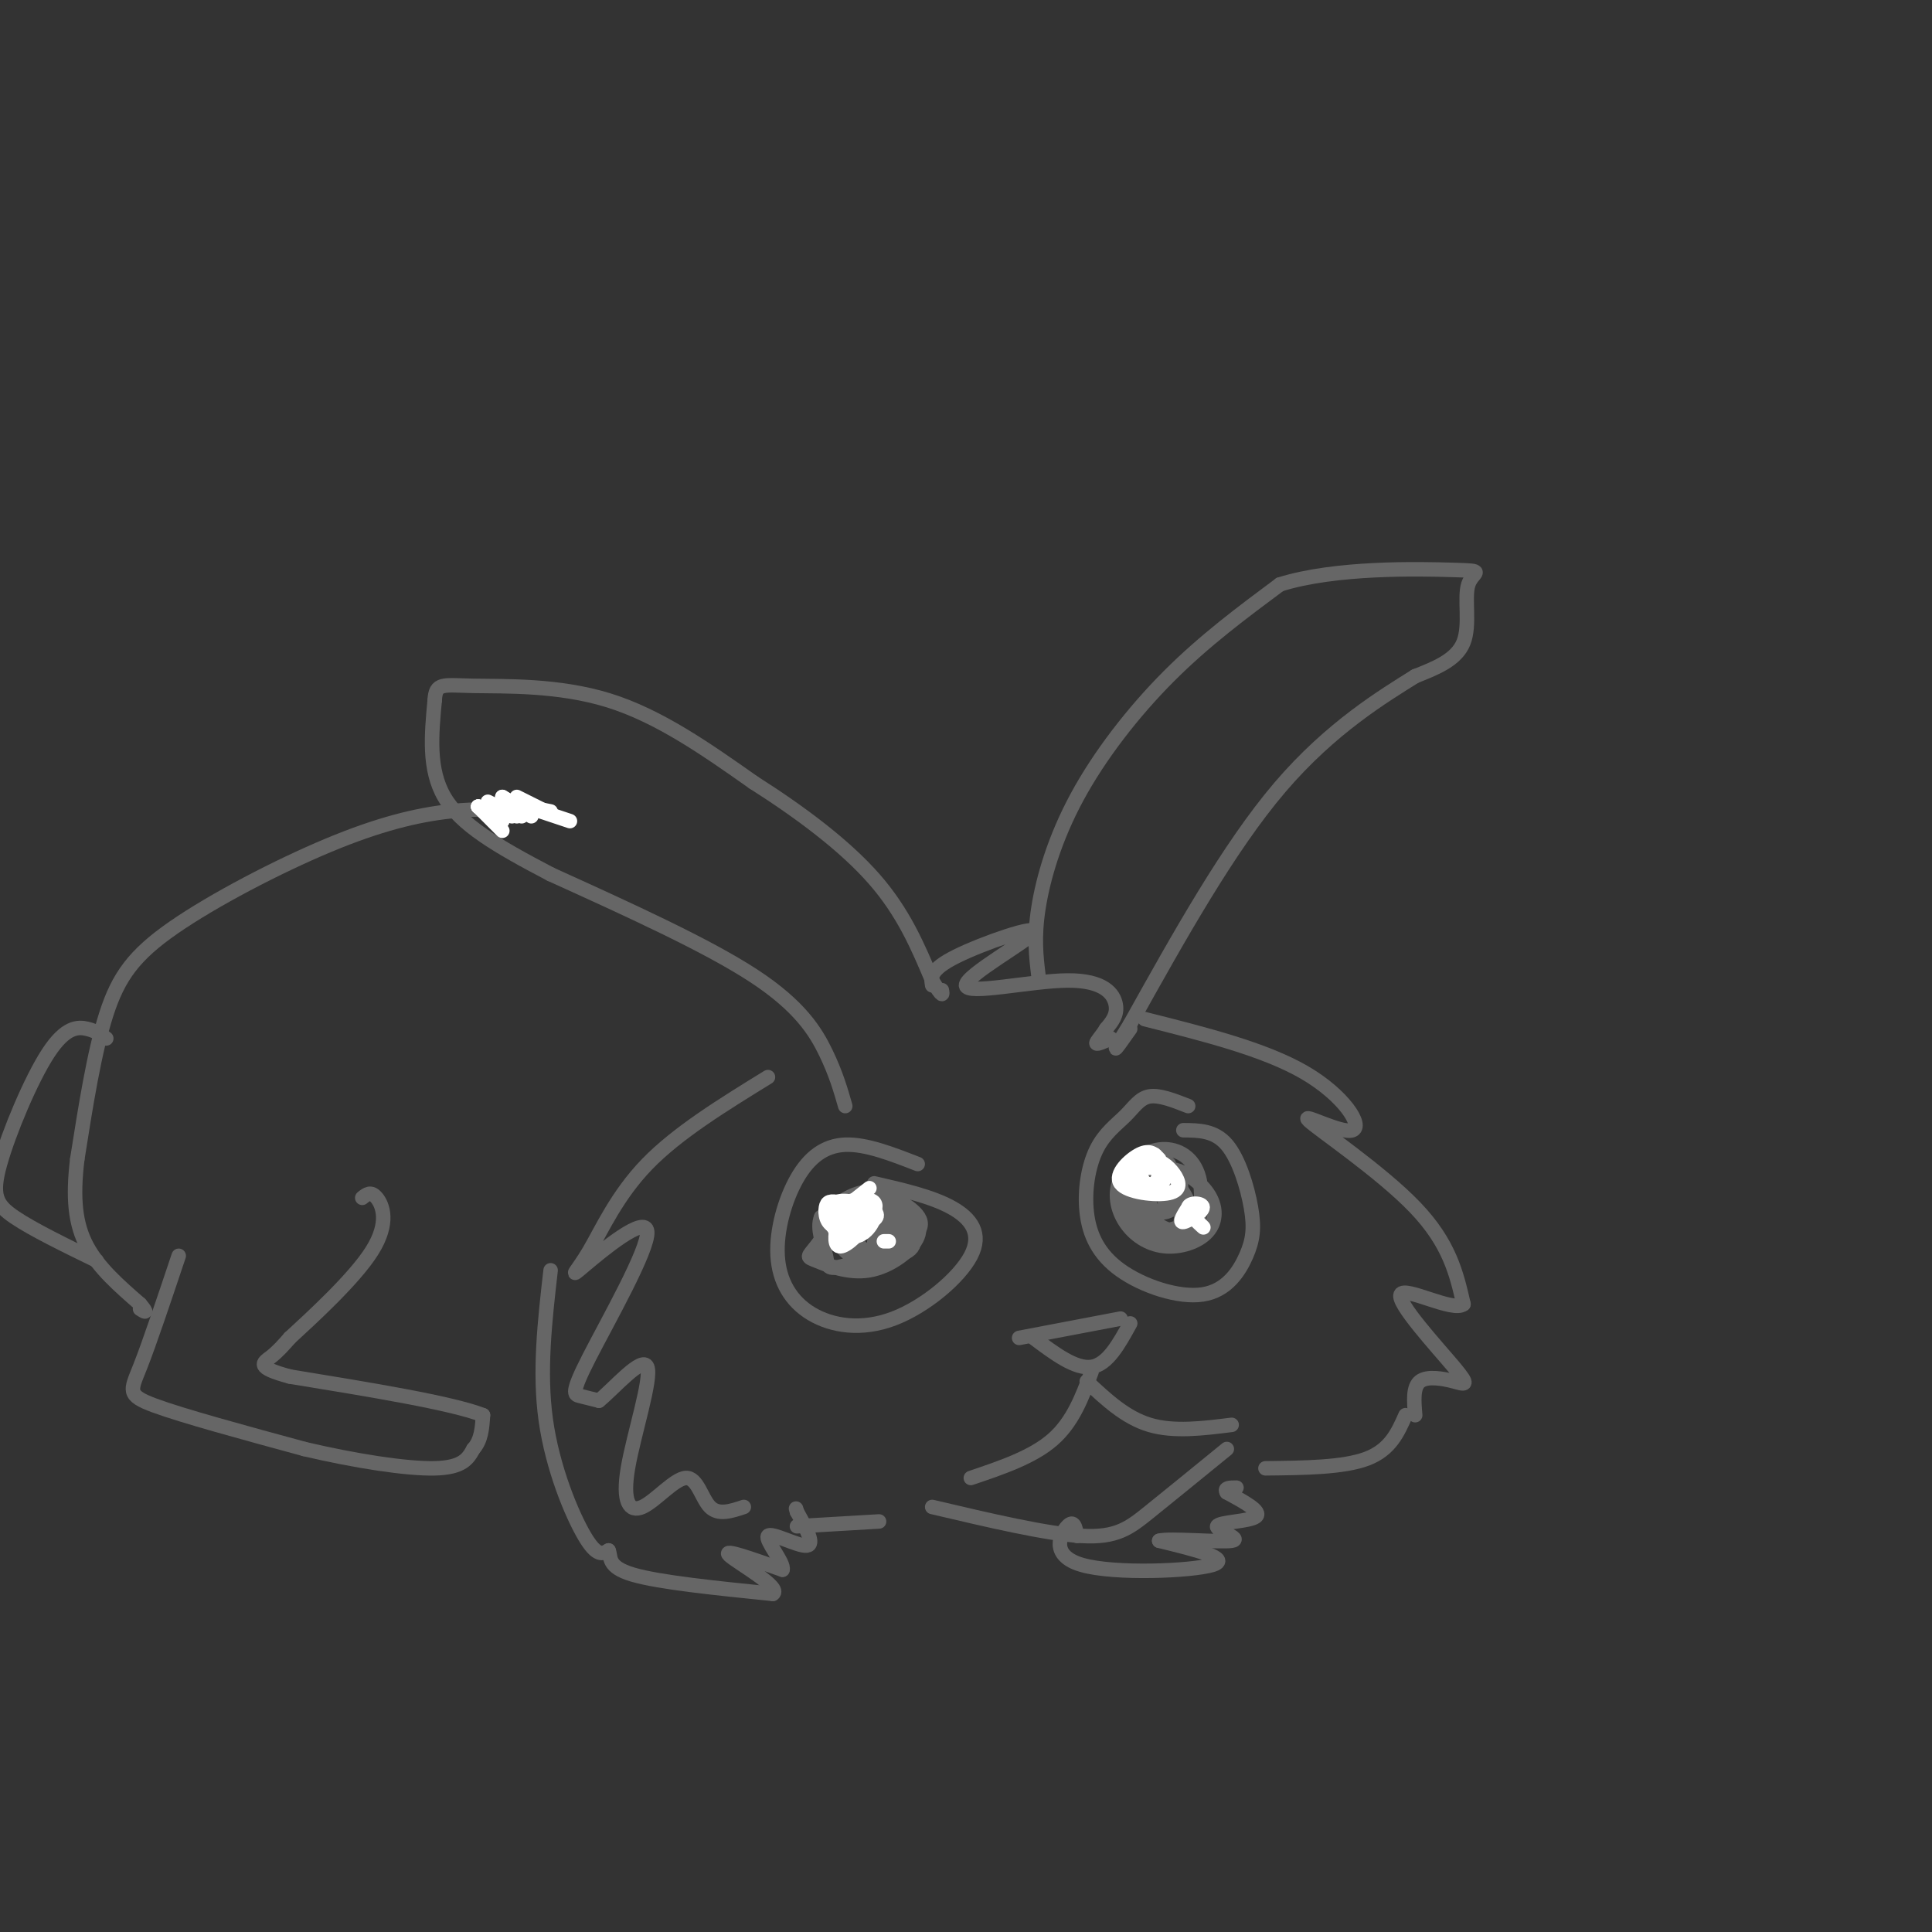 <svg viewBox='0 0 400 400' version='1.1' xmlns='http://www.w3.org/2000/svg' xmlns:xlink='http://www.w3.org/1999/xlink'><rect x="0" y="0" width="400" height="400" fill="#333333" stroke="none"/><g fill='none' stroke='rgb(102,102,102)' stroke-width='3' stroke-linecap='round' stroke-linejoin='round'><path d='M175,229c-0.956,-3.333 -1.911,-6.667 -4,-11c-2.089,-4.333 -5.311,-9.667 -15,-16c-9.689,-6.333 -25.844,-13.667 -42,-21'/><path d='M114,181c-11.333,-5.933 -18.667,-10.267 -22,-16c-3.333,-5.733 -2.667,-12.867 -2,-20'/><path d='M90,145c0.190,-3.750 1.667,-3.125 8,-3c6.333,0.125 17.524,-0.250 28,3c10.476,3.250 20.238,10.125 30,17'/><path d='M156,162c9.689,6.156 18.911,13.044 25,20c6.089,6.956 9.044,13.978 12,21'/><path d='M193,203c2.333,3.833 2.167,2.917 2,2'/><path d='M193,204c-0.272,-1.619 -0.544,-3.238 5,-6c5.544,-2.762 16.903,-6.665 16,-5c-0.903,1.665 -14.067,8.900 -14,11c0.067,2.100 13.364,-0.935 21,-1c7.636,-0.065 9.610,2.838 10,5c0.390,2.162 -0.805,3.581 -2,5'/><path d='M229,213c-0.889,1.489 -2.111,2.711 -2,3c0.111,0.289 1.556,-0.356 3,-1'/><path d='M215,202c-0.476,-3.946 -0.952,-7.893 0,-14c0.952,-6.107 3.333,-14.375 8,-23c4.667,-8.625 11.619,-17.607 19,-25c7.381,-7.393 15.190,-13.196 23,-19'/><path d='M265,121c11.545,-3.632 28.909,-3.211 36,-3c7.091,0.211 3.909,0.211 3,3c-0.909,2.789 0.455,8.368 -1,12c-1.455,3.632 -5.727,5.316 -10,7'/><path d='M293,140c-6.400,4.022 -17.400,10.578 -28,23c-10.600,12.422 -20.800,30.711 -31,49'/><path d='M234,212c-5.167,8.333 -2.583,4.667 0,1'/><path d='M237,211c12.383,3.118 24.766,6.236 33,11c8.234,4.764 12.321,11.174 10,12c-2.321,0.826 -11.048,-3.931 -9,-2c2.048,1.931 14.871,10.552 22,18c7.129,7.448 8.565,13.724 10,20'/><path d='M303,270c-2.036,1.785 -12.126,-3.751 -13,-2c-0.874,1.751 7.467,10.789 11,15c3.533,4.211 2.259,3.595 0,3c-2.259,-0.595 -5.503,-1.170 -7,0c-1.497,1.170 -1.249,4.085 -1,7'/><path d='M159,223c-9.368,5.769 -18.736,11.539 -25,18c-6.264,6.461 -9.425,13.615 -12,18c-2.575,4.385 -4.563,6.001 -1,3c3.563,-3.001 12.677,-10.619 13,-7c0.323,3.619 -8.144,18.474 -12,26c-3.856,7.526 -3.102,7.722 -2,8c1.102,0.278 2.551,0.639 4,1'/><path d='M124,290c3.140,-2.542 8.991,-9.398 10,-7c1.009,2.398 -2.824,14.049 -4,21c-1.176,6.951 0.303,9.203 3,8c2.697,-1.203 6.611,-5.862 9,-6c2.389,-0.138 3.254,4.246 5,6c1.746,1.754 4.373,0.877 7,0'/><path d='M190,241c-5.358,-2.087 -10.716,-4.174 -15,-4c-4.284,0.174 -7.494,2.609 -10,7c-2.506,4.391 -4.307,10.738 -4,16c0.307,5.262 2.723,9.440 7,12c4.277,2.560 10.414,3.500 17,1c6.586,-2.500 13.619,-8.442 16,-13c2.381,-4.558 0.109,-7.731 -4,-10c-4.109,-2.269 -10.054,-3.635 -16,-5'/><path d='M246,229c-2.974,-1.169 -5.948,-2.339 -8,-2c-2.052,0.339 -3.181,2.185 -5,4c-1.819,1.815 -4.327,3.598 -6,7c-1.673,3.402 -2.512,8.425 -2,13c0.512,4.575 2.374,8.704 7,12c4.626,3.296 12.016,5.759 17,5c4.984,-0.759 7.563,-4.739 9,-8c1.437,-3.261 1.733,-5.801 1,-10c-0.733,-4.199 -2.495,-10.057 -5,-13c-2.505,-2.943 -5.752,-2.972 -9,-3'/><path d='M242,241c-1.643,-1.282 -3.285,-2.565 -5,-1c-1.715,1.565 -3.501,5.977 -3,9c0.501,3.023 3.289,4.657 6,6c2.711,1.343 5.345,2.395 7,0c1.655,-2.395 2.332,-8.237 1,-12c-1.332,-3.763 -4.672,-5.448 -8,-5c-3.328,0.448 -6.643,3.028 -8,6c-1.357,2.972 -0.755,6.335 1,9c1.755,2.665 4.663,4.630 8,5c3.337,0.370 7.101,-0.857 9,-3c1.899,-2.143 1.932,-5.203 0,-8c-1.932,-2.797 -5.828,-5.330 -9,-5c-3.172,0.330 -5.621,3.523 -6,6c-0.379,2.477 1.310,4.239 3,6'/><path d='M238,254c1.626,1.112 4.189,0.891 6,0c1.811,-0.891 2.868,-2.453 2,-5c-0.868,-2.547 -3.660,-6.081 -6,-6c-2.340,0.081 -4.228,3.776 -3,7c1.228,3.224 5.573,5.976 7,4c1.427,-1.976 -0.062,-8.681 -2,-10c-1.938,-1.319 -4.323,2.749 -4,5c0.323,2.251 3.355,2.686 5,1c1.645,-1.686 1.905,-5.492 1,-6c-0.905,-0.508 -2.973,2.284 -3,4c-0.027,1.716 1.986,2.358 4,3'/><path d='M245,251c0.667,0.500 0.333,0.250 0,0'/><path d='M183,251c-1.696,-1.802 -3.393,-3.604 -6,-2c-2.607,1.604 -6.126,6.612 -8,9c-1.874,2.388 -2.105,2.154 0,3c2.105,0.846 6.545,2.771 11,2c4.455,-0.771 8.924,-4.237 10,-7c1.076,-2.763 -1.242,-4.824 -5,-6c-3.758,-1.176 -8.956,-1.467 -11,0c-2.044,1.467 -0.936,4.691 1,7c1.936,2.309 4.698,3.704 7,4c2.302,0.296 4.143,-0.508 5,-3c0.857,-2.492 0.731,-6.671 -1,-9c-1.731,-2.329 -5.066,-2.808 -8,-2c-2.934,0.808 -5.467,2.904 -8,5'/><path d='M170,252c-0.994,2.377 0.520,5.821 1,8c0.480,2.179 -0.074,3.093 4,2c4.074,-1.093 12.777,-4.193 15,-7c2.223,-2.807 -2.035,-5.320 -5,-7c-2.965,-1.680 -4.638,-2.528 -7,0c-2.362,2.528 -5.415,8.431 -3,11c2.415,2.569 10.296,1.804 13,0c2.704,-1.804 0.230,-4.646 -2,-6c-2.230,-1.354 -4.216,-1.219 -6,0c-1.784,1.219 -3.365,3.520 -2,5c1.365,1.480 5.676,2.137 7,1c1.324,-1.137 -0.338,-4.069 -2,-7'/><path d='M183,252c-0.897,0.170 -2.139,4.097 -2,6c0.139,1.903 1.661,1.784 3,0c1.339,-1.784 2.496,-5.231 3,-7c0.504,-1.769 0.354,-1.860 -3,-1c-3.354,0.860 -9.911,2.669 -11,5c-1.089,2.331 3.291,5.183 7,4c3.709,-1.183 6.747,-6.399 6,-9c-0.747,-2.601 -5.278,-2.585 -8,-2c-2.722,0.585 -3.635,1.739 -3,3c0.635,1.261 2.817,2.631 5,4'/><path d='M232,273c0.000,0.000 -21.000,4.000 -21,4'/><path d='M214,277c4.333,3.250 8.667,6.500 12,6c3.333,-0.500 5.667,-4.750 8,-9'/><path d='M226,284c-1.917,5.167 -3.833,10.333 -8,14c-4.167,3.667 -10.583,5.833 -17,8'/><path d='M225,286c4.000,3.750 8.000,7.500 13,9c5.000,1.500 11.000,0.750 17,0'/><path d='M254,300c-5.889,4.800 -11.778,9.600 -16,13c-4.222,3.400 -6.778,5.400 -14,5c-7.222,-0.400 -19.111,-3.200 -31,-6'/><path d='M291,293c-1.583,3.583 -3.167,7.167 -8,9c-4.833,1.833 -12.917,1.917 -21,2'/><path d='M182,315c0.000,0.000 -17.000,1.000 -17,1'/><path d='M111,168c-5.644,-0.373 -11.289,-0.746 -18,0c-6.711,0.746 -14.490,2.612 -25,7c-10.510,4.388 -23.753,11.297 -32,17c-8.247,5.703 -11.499,10.201 -14,18c-2.501,7.799 -4.250,18.900 -6,30'/><path d='M16,240c-0.978,8.133 -0.422,13.467 2,18c2.422,4.533 6.711,8.267 11,12'/><path d='M29,270c1.833,2.167 0.917,1.583 0,1'/><path d='M22,215c-1.085,-0.788 -2.169,-1.576 -4,-2c-1.831,-0.424 -4.408,-0.485 -8,5c-3.592,5.485 -8.198,16.515 -10,23c-1.802,6.485 -0.801,8.424 3,11c3.801,2.576 10.400,5.788 17,9'/><path d='M37,260c-3.022,9.022 -6.044,18.044 -8,23c-1.956,4.956 -2.844,5.844 3,8c5.844,2.156 18.422,5.578 31,9'/><path d='M63,300c10.467,2.467 21.133,4.133 27,4c5.867,-0.133 6.933,-2.067 8,-4'/><path d='M98,300c1.667,-1.833 1.833,-4.417 2,-7'/><path d='M100,293c-6.333,-2.500 -23.167,-5.250 -40,-8'/><path d='M60,285c-7.289,-1.956 -5.511,-2.844 -4,-4c1.511,-1.156 2.756,-2.578 4,-4'/><path d='M60,277c4.369,-4.036 13.292,-12.125 17,-18c3.708,-5.875 2.202,-9.536 1,-11c-1.202,-1.464 -2.101,-0.732 -3,0'/><path d='M114,263c-1.200,10.489 -2.400,20.978 -1,31c1.400,10.022 5.400,19.578 8,24c2.600,4.422 3.800,3.711 5,3'/><path d='M126,321c0.600,1.400 -0.400,3.400 5,5c5.400,1.600 17.200,2.800 29,4'/><path d='M160,330c2.022,-1.289 -7.422,-6.511 -9,-8c-1.578,-1.489 4.711,0.756 11,3'/><path d='M162,325c0.524,-1.321 -3.667,-6.125 -3,-7c0.667,-0.875 6.190,2.179 8,2c1.810,-0.179 -0.095,-3.589 -2,-7'/><path d='M165,313c-0.333,-1.167 -0.167,-0.583 0,0'/><path d='M223,318c-0.315,-1.720 -0.631,-3.440 -2,-2c-1.369,1.440 -3.792,6.042 3,8c6.792,1.958 22.798,1.274 27,0c4.202,-1.274 -3.399,-3.137 -11,-5'/><path d='M240,319c2.024,-0.608 12.584,0.373 15,0c2.416,-0.373 -3.311,-2.100 -3,-3c0.311,-0.900 6.660,-0.971 8,-2c1.340,-1.029 -2.330,-3.014 -6,-5'/><path d='M254,309c-0.667,-1.000 0.667,-1.000 2,-1'/></g>
<g fill='none' stroke='rgb(255,255,255)' stroke-width='3' stroke-linecap='round' stroke-linejoin='round'><path d='M178,253c-1.013,-1.851 -2.025,-3.703 -3,-3c-0.975,0.703 -1.911,3.960 -2,6c-0.089,2.040 0.669,2.861 3,1c2.331,-1.861 6.235,-6.405 5,-8c-1.235,-1.595 -7.609,-0.242 -9,2c-1.391,2.242 2.203,5.373 5,5c2.797,-0.373 4.799,-4.249 4,-6c-0.799,-1.751 -4.400,-1.375 -8,-1'/><path d='M173,249c-1.172,1.051 -0.104,4.179 2,5c2.104,0.821 5.242,-0.663 5,-2c-0.242,-1.337 -3.864,-2.526 -6,-3c-2.136,-0.474 -2.787,-0.232 -3,1c-0.213,1.232 0.012,3.454 2,4c1.988,0.546 5.739,-0.586 6,-2c0.261,-1.414 -2.968,-3.112 -5,-3c-2.032,0.112 -2.866,2.032 -2,3c0.866,0.968 3.433,0.984 6,1'/><path d='M180,246c-3.695,2.885 -7.391,5.770 -7,7c0.391,1.230 4.868,0.804 7,0c2.132,-0.804 1.920,-1.986 0,-3c-1.920,-1.014 -5.549,-1.861 -7,-1c-1.451,0.861 -0.726,3.431 0,6'/><path d='M184,257c0.000,0.000 -1.000,0.000 -1,0'/><path d='M240,240c-0.950,-1.016 -1.900,-2.033 -4,-1c-2.100,1.033 -5.351,4.115 -4,6c1.351,1.885 7.302,2.573 10,2c2.698,-0.573 2.141,-2.407 1,-4c-1.141,-1.593 -2.867,-2.943 -5,-3c-2.133,-0.057 -4.675,1.181 -4,3c0.675,1.819 4.566,4.221 6,3c1.434,-1.221 0.410,-6.063 -1,-7c-1.410,-0.937 -3.205,2.032 -5,5'/><path d='M234,244c0.488,1.184 4.208,1.643 6,1c1.792,-0.643 1.657,-2.387 0,-3c-1.657,-0.613 -4.837,-0.093 -5,1c-0.163,1.093 2.691,2.759 4,2c1.309,-0.759 1.072,-3.944 0,-5c-1.072,-1.056 -2.978,0.016 -3,2c-0.022,1.984 1.840,4.880 3,5c1.160,0.120 1.617,-2.537 1,-4c-0.617,-1.463 -2.309,-1.731 -4,-2'/><path d='M246,250c-0.994,1.573 -1.987,3.145 -1,3c0.987,-0.145 3.955,-2.008 4,-3c0.045,-0.992 -2.834,-1.113 -3,0c-0.166,1.113 2.381,3.461 3,4c0.619,0.539 -0.691,-0.730 -2,-2'/><path d='M101,167c0.000,0.000 7.000,2.000 7,2'/><path d='M101,166c0.000,0.000 6.000,3.000 6,3'/><path d='M99,167c0.000,0.000 5.000,3.000 5,3'/><path d='M99,167c0.000,0.000 5.000,5.000 5,5'/><path d='M99,167c0.000,0.000 2.000,1.000 2,1'/><path d='M99,167c0.000,0.000 7.000,2.000 7,2'/><path d='M104,165c0.000,0.000 5.000,3.000 5,3'/><path d='M104,165c0.000,0.000 6.000,4.000 6,4'/><path d='M107,165c0.000,0.000 6.000,3.000 6,3'/><path d='M109,167c0.000,0.000 5.000,1.000 5,1'/><path d='M109,167c0.000,0.000 9.000,3.000 9,3'/></g>
</svg>